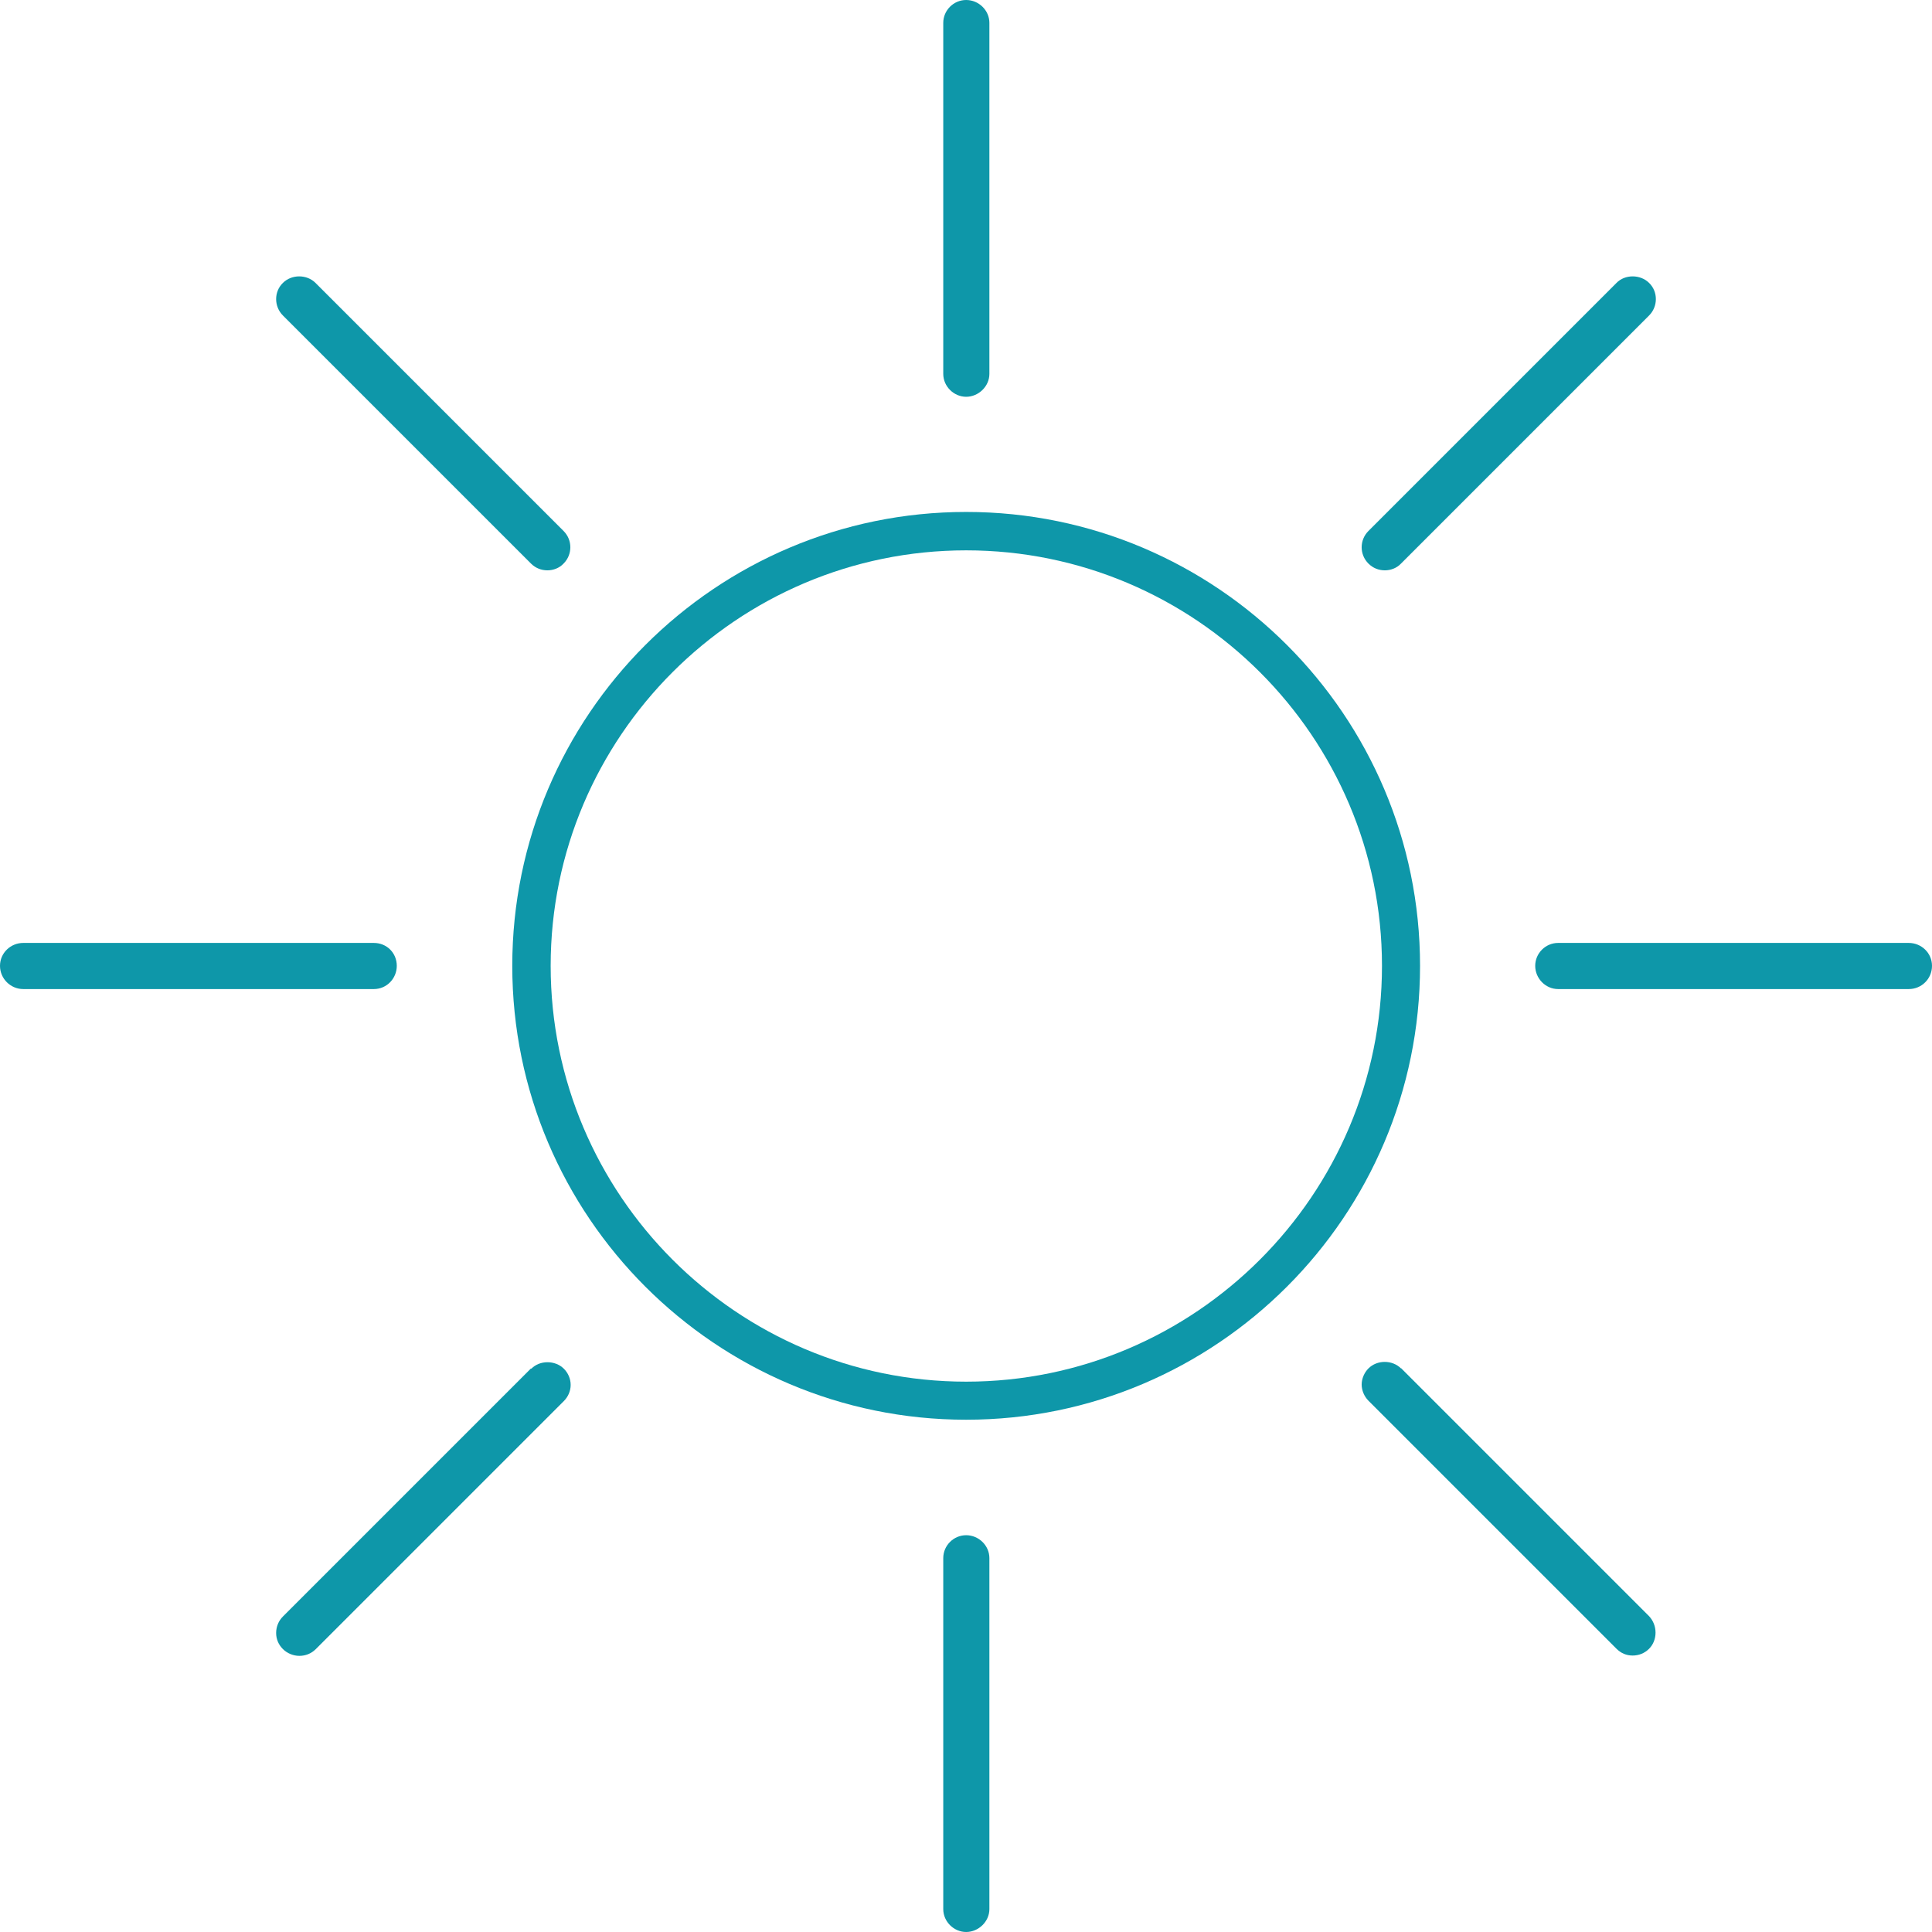 <?xml version="1.0" encoding="UTF-8"?>
<svg id="_レイヤー_2" data-name="レイヤー_2" xmlns="http://www.w3.org/2000/svg" viewBox="0 0 59.89 59.89">
  <defs>
    <style>
      .cls-1 {
        fill: #0e97a9;
      }
    </style>
  </defs>
  <g id="_レイヤー_1-2" data-name="レイヤー_1">
    <path class="cls-1" d="M29.95,0c-.39,0-.71.32-.71.71v10.88c0,.39.33.71.71.71s.72-.32.72-.71V.71c0-.39-.33-.71-.72-.71"/>
    <path class="cls-1" d="M29.95,47.59c-.39,0-.71.32-.71.71v10.88c0,.39.33.71.71.71s.72-.32.72-.71v-10.88c0-.39-.33-.71-.72-.71"/>
    <path class="cls-1" d="M59.17,29.23h-10.87c-.39,0-.71.32-.71.71s.32.72.71.72h10.87c.4,0,.72-.32.72-.72s-.33-.71-.72-.71"/>
    <path class="cls-1" d="M12.3,29.94c0-.4-.31-.71-.71-.71H.72c-.39,0-.72.31-.72.71s.33.72.72.72h10.87c.4,0,.71-.33.71-.72"/>
    <path class="cls-1" d="M42.93,17.68c.18,0,.37-.07.5-.21l7.69-7.69c.28-.28.28-.74,0-1.01-.27-.27-.75-.27-1.01,0l-7.69,7.69c-.28.28-.28.73,0,1.01.14.14.32.21.51.21"/>
    <path class="cls-1" d="M16.46,42.42l-7.69,7.69c-.13.13-.21.31-.21.51s.08.37.21.5.32.21.51.21.37-.07.51-.21l7.69-7.69c.13-.13.21-.31.21-.5s-.08-.37-.21-.5c-.27-.27-.75-.27-1.01,0"/>
    <path class="cls-1" d="M43.43,42.42c-.27-.27-.74-.27-1.01,0-.13.13-.21.32-.21.5s.08.37.21.5l7.69,7.69c.14.14.31.21.5.21s.37-.07.51-.21c.13-.13.2-.31.2-.5s-.07-.37-.2-.51l-7.69-7.69Z"/>
    <path class="cls-1" d="M9.78,8.77c-.27-.27-.74-.27-1.01,0-.28.27-.28.73,0,1.01l7.69,7.69c.14.14.32.21.51.21.18,0,.37-.07.5-.21.28-.28.28-.73,0-1.01l-7.69-7.69Z"/>
    <path class="cls-1" d="M29.95,44.01c-7.76,0-14.07-6.31-14.07-14.07s6.31-14.07,14.07-14.07,14.07,6.31,14.07,14.07-6.31,14.07-14.07,14.07M29.95,17.06c-7.1,0-12.88,5.78-12.88,12.88s5.78,12.89,12.88,12.89,12.89-5.79,12.89-12.89-5.79-12.88-12.89-12.88"/>
  </g>
</svg>